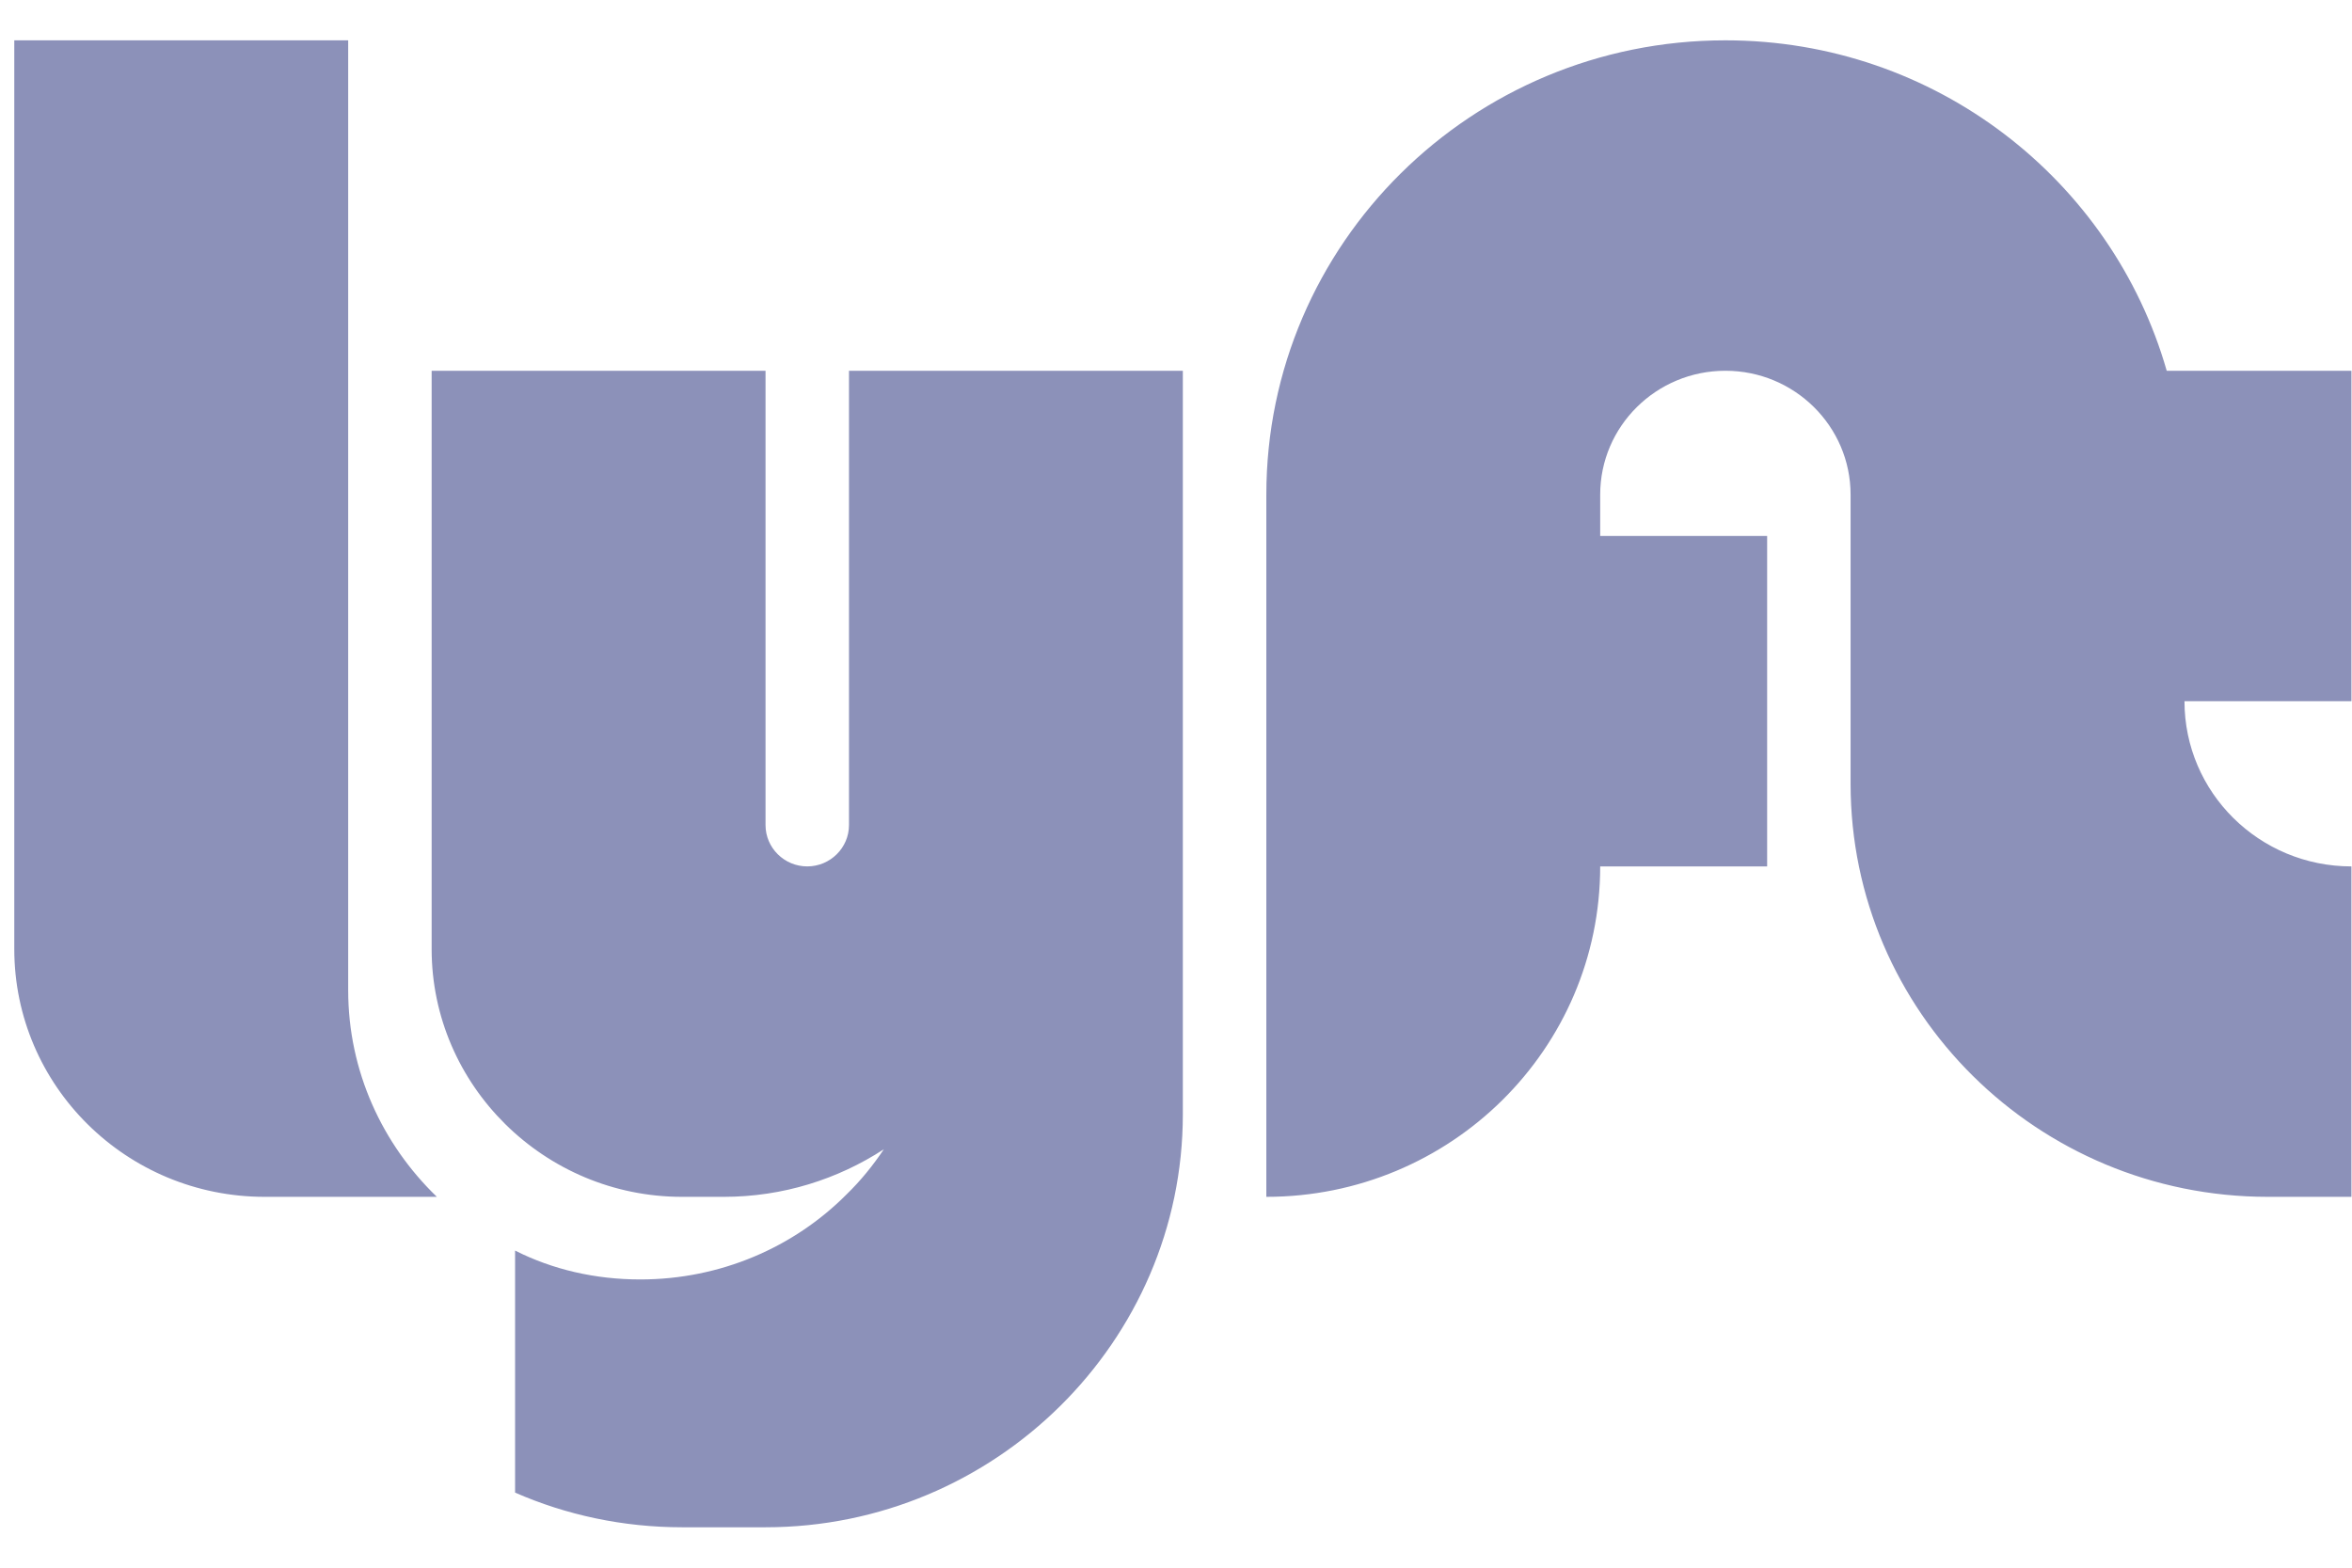<svg width="54" height="36" viewBox="0 0 54 36" fill="none" xmlns="http://www.w3.org/2000/svg">
<path d="M0.328 0.926V21.793C0.328 24.936 2.902 27.484 6.077 27.484H10.03C8.778 26.276 7.994 24.597 7.994 22.741V16.102V3.771V0.926H0.328ZM39.614 0.926C33.792 0.926 29.074 5.596 29.074 11.359V14.205V16.102V27.484C33.307 27.484 36.739 24.087 36.739 19.896H40.572V12.308H36.739V11.359C36.739 9.789 38.027 8.514 39.614 8.514C41.2 8.514 42.488 9.789 42.488 11.359V16.102V17.999C42.488 23.237 46.779 27.484 52.07 27.484H53.987V19.896C51.869 19.896 50.154 18.198 50.154 16.102H53.987V8.514H49.746C48.492 4.137 44.437 0.926 39.614 0.926ZM9.91 8.514V21.793C9.91 24.923 12.497 27.484 15.659 27.484H16.617C17.976 27.484 19.237 27.078 20.293 26.391C20.042 26.765 19.758 27.116 19.436 27.428C18.228 28.643 16.541 29.381 14.701 29.381C13.666 29.381 12.689 29.154 11.826 28.718V34.276C12.995 34.788 14.299 35.072 15.659 35.072H17.576C22.846 35.072 27.157 30.804 27.157 25.587V8.514H19.492V18.948C19.492 19.469 19.061 19.896 18.534 19.896C18.007 19.896 17.576 19.469 17.576 18.948V8.514H9.91Z" fill="#8C91B9"/>
</svg>

